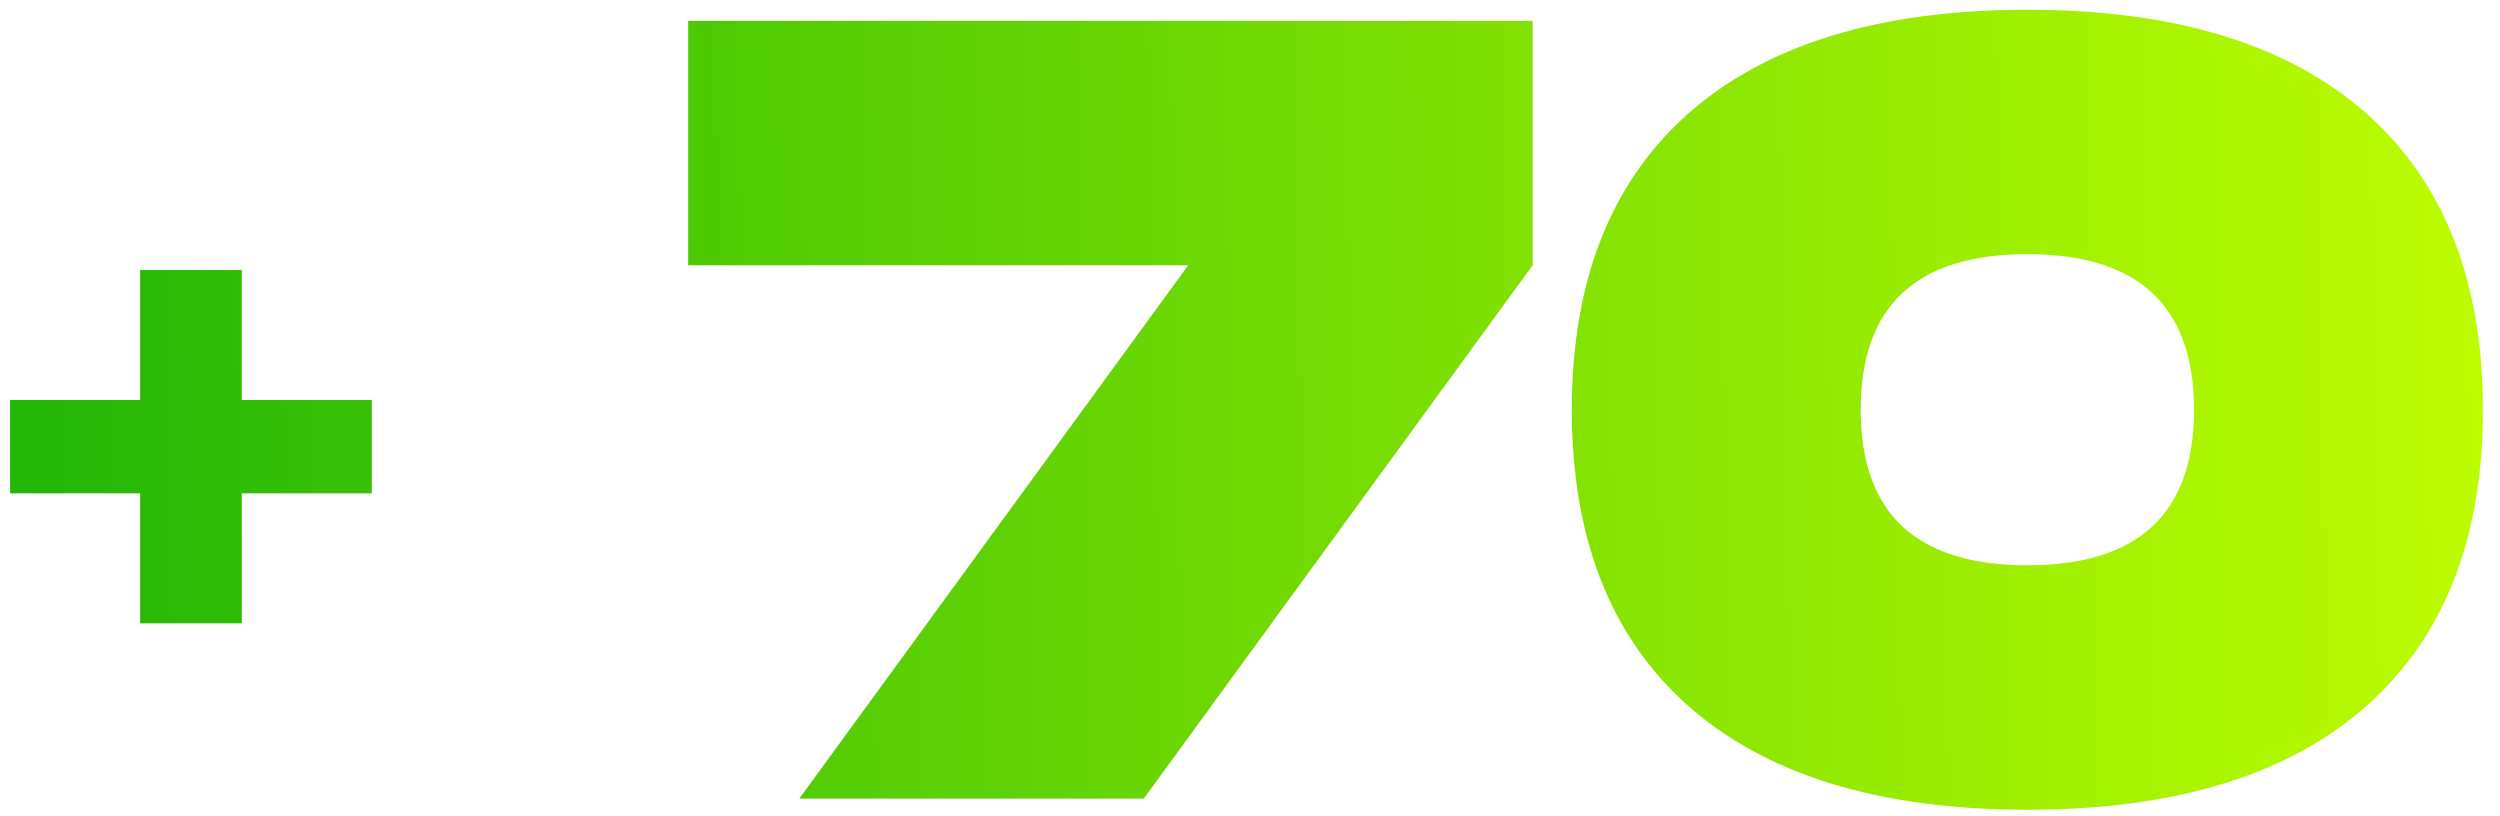 <svg xmlns="http://www.w3.org/2000/svg" width="144" height="47" viewBox="0 0 144 47" fill="none"><path d="M39.64 1.201V15.28H68.44L46.04 46.001H65.88L88.28 15.28V1.201H39.64Z" fill="url(#paint0_linear_2725_31088)"></path><path d="M116.777 32.56C110.377 32.56 107.177 29.574 107.177 23.601C107.177 17.627 110.377 14.64 116.777 14.64C123.177 14.64 126.377 17.627 126.377 23.601C126.377 29.574 123.177 32.56 116.777 32.56ZM116.777 0.561C108.201 0.561 101.652 2.587 97.129 6.641C92.735 10.608 90.537 16.262 90.537 23.601C90.537 30.939 92.735 36.593 97.129 40.561C101.652 44.614 108.201 46.641 116.777 46.641C125.353 46.641 131.903 44.614 136.425 40.561C140.82 36.593 143.017 30.939 143.017 23.601C143.017 16.262 140.82 10.608 136.425 6.641C131.903 2.587 125.353 0.561 116.777 0.561Z" fill="url(#paint1_linear_2725_31088)"></path><path d="M0.584 28.416V23.041H8.072V15.553H13.928V23.041H21.416V28.416H13.928V35.904H8.072V28.416H0.584Z" fill="url(#paint2_linear_2725_31088)"></path><defs><linearGradient id="paint0_linear_2725_31088" x1="0.584" y1="25.466" x2="142.98" y2="23.001" gradientUnits="userSpaceOnUse"><stop stop-color="#22B606"></stop><stop offset="1" stop-color="#BCFC00"></stop></linearGradient><linearGradient id="paint1_linear_2725_31088" x1="0.584" y1="25.466" x2="142.98" y2="23.001" gradientUnits="userSpaceOnUse"><stop stop-color="#22B606"></stop><stop offset="1" stop-color="#BCFC00"></stop></linearGradient><linearGradient id="paint2_linear_2725_31088" x1="0.584" y1="25.466" x2="142.98" y2="23.001" gradientUnits="userSpaceOnUse"><stop stop-color="#22B606"></stop><stop offset="1" stop-color="#BCFC00"></stop></linearGradient></defs></svg>